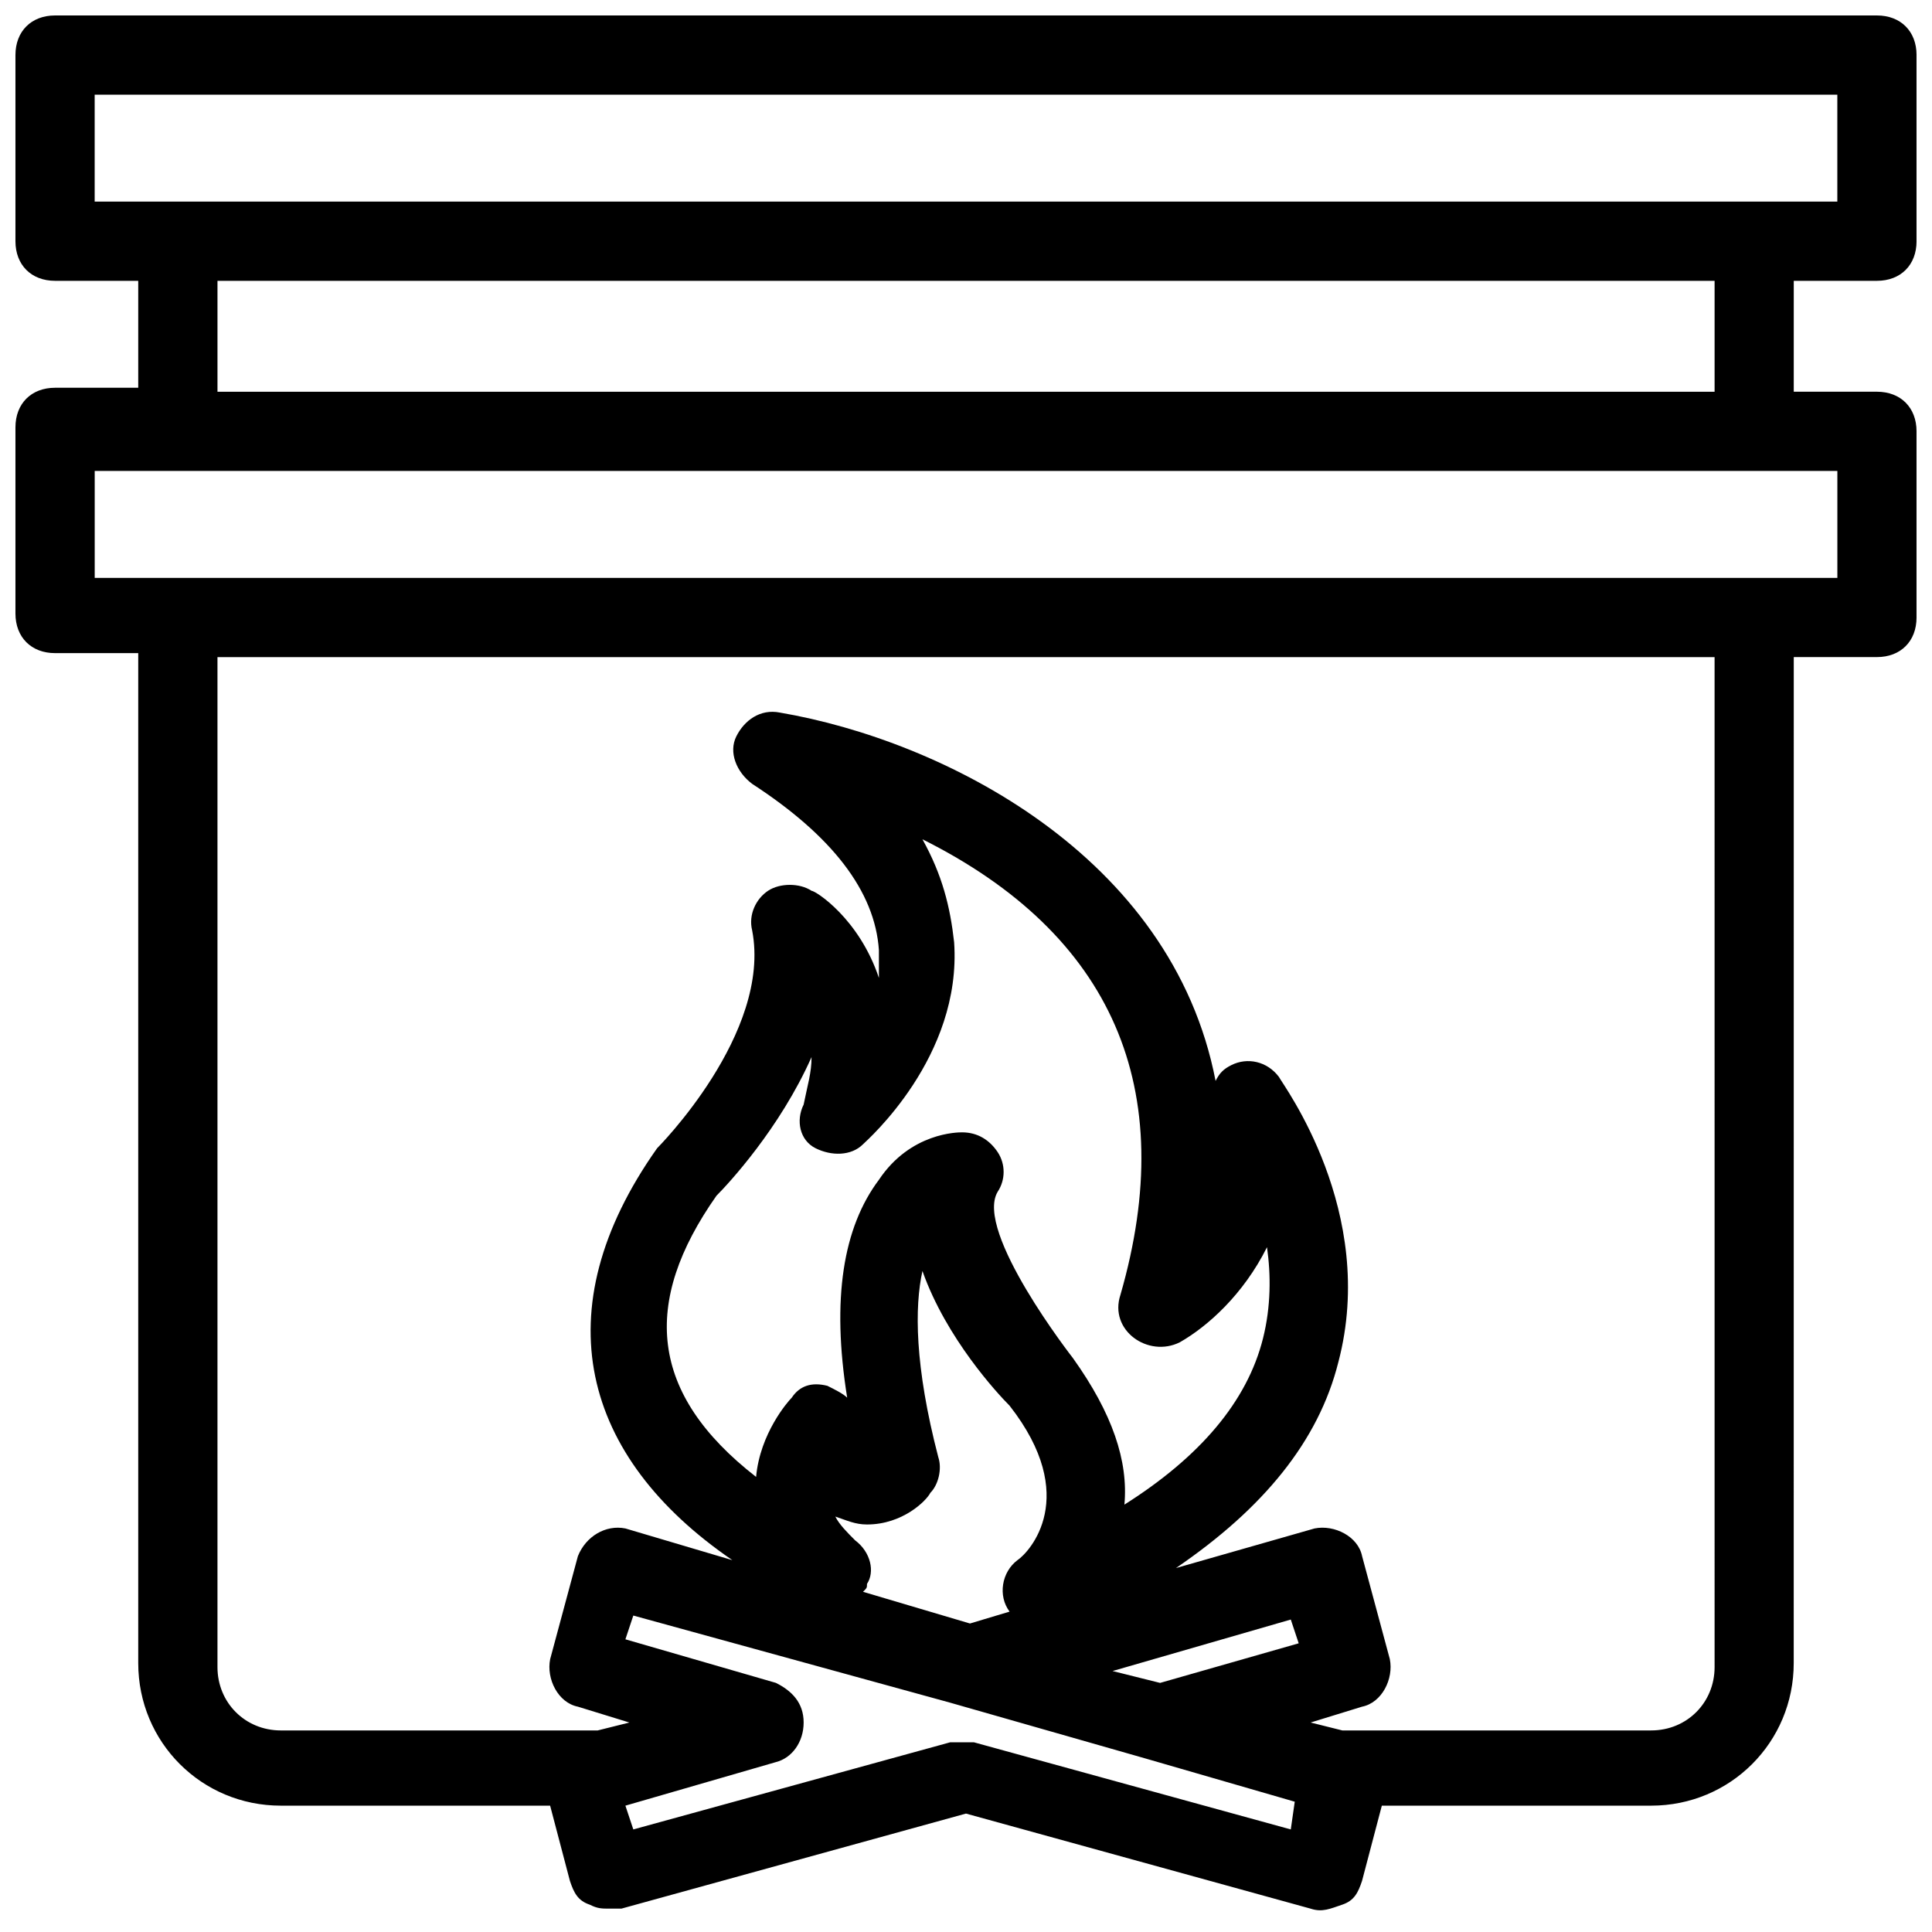 <?xml version="1.0" encoding="UTF-8"?>
<!-- Uploaded to: ICON Repo, www.svgrepo.com, Generator: ICON Repo Mixer Tools -->
<svg width="800px" height="800px" version="1.1" viewBox="144 144 512 512" xmlns="http://www.w3.org/2000/svg">
 <defs>
  <clipPath id="a">
   <path d="m148.09 148.09h503.81v502.91h-503.81z"/>
  </clipPath>
 </defs>
 <g clip-path="url(#a)">
  <path d="m641.41 218.42c6.297 0 10.496-4.199 10.496-10.496v-49.332c0-6.297-4.199-10.496-10.496-10.496h-482.82c-6.297 0-10.496 4.199-10.496 10.496v49.332c0 6.297 4.199 10.496 10.496 10.496h22.043v28.34h-22.043c-6.297 0-10.496 4.199-10.496 10.496v49.332c0 6.297 4.199 10.496 10.496 10.496h22.043v267.65c0 20.992 16.793 37.785 37.785 37.785h71.371l5.246 19.941c1.051 3.148 2.098 5.246 5.246 6.297 2.098 1.051 3.148 1.051 5.246 1.051h3.148l91.316-25.191 91.316 25.191c3.148 1.051 5.246 0 8.398-1.051 3.148-1.051 4.199-3.148 5.246-6.297l5.246-19.941h71.371c20.992 0 37.785-16.793 37.785-37.785l0.012-266.6h22.039c6.297 0 10.496-4.199 10.496-10.496v-49.332c0-6.297-4.199-10.496-10.496-10.496h-22.043l0.004-29.387zm-472.32-49.332h461.82v28.34h-461.82zm316.98 459.73-83.969-23.09h-3.148-3.148l-83.969 23.09-2.098-6.297 39.887-11.547c4.199-1.051 7.348-5.246 7.348-10.496 0-5.246-3.148-8.398-7.348-10.496l-39.887-11.547 2.098-6.297 83.969 23.09 51.43 14.695 39.887 11.547zm-125.95-180.53c4.199 2.098 9.445 2.098 12.594-1.051 1.051-1.051 26.238-23.09 24.141-53.531-1.051-9.445-3.148-17.844-8.398-27.289 50.383 25.191 68.223 66.125 52.48 120.7-3.148 9.445 7.348 16.793 15.742 12.594 7.348-4.199 16.793-12.594 23.09-25.191 1.051 7.348 1.051 15.742-1.051 24.141-4.199 16.793-16.793 31.488-36.734 44.082 1.051-11.547-3.148-24.141-13.645-38.836 0 0-26.238-33.586-19.941-44.082 2.098-3.148 2.098-7.348 0-10.496-2.098-3.148-5.246-5.246-9.445-5.246-1.051 0-13.645 0-22.043 12.594-9.445 12.594-12.594 31.488-8.398 57.727-1.051-1.051-3.148-2.098-5.246-3.148-4.199-1.051-7.348 0-9.445 3.148-1.051 1.051-8.398 9.445-9.445 20.992-28.34-22.043-30.438-46.184-10.496-74.523 3.148-3.148 16.793-17.844 25.191-36.734 0 4.199-1.051 7.348-2.098 12.594-2.098 4.207-1.051 9.453 3.148 11.555zm91.316 141.7-12.594-3.148 47.23-13.645 2.098 6.297zm-80.82-37.785c-2.098-2.098-4.199-4.199-5.246-6.297 3.148 1.051 5.246 2.098 8.398 2.098 9.445 0 15.742-6.297 16.793-8.398 2.098-2.098 3.148-6.297 2.098-9.445-6.297-24.141-6.297-39.887-4.199-49.332 6.297 17.844 19.941 32.539 23.09 35.688 18.895 24.141 5.246 38.836 2.098 40.934-4.199 3.148-5.246 9.445-2.098 13.645l-10.496 3.148-28.34-8.398c1.051-1.051 1.051-1.051 1.051-2.098 2.102-3.148 1.051-8.395-3.148-11.543zm227.77 33.586c0 9.445-7.348 16.793-16.793 16.793h-81.867l-8.398-2.098 13.645-4.199c5.246-1.051 8.398-7.348 7.348-12.594l-7.348-27.289c-1.051-5.246-7.348-8.398-12.594-7.348l-36.734 10.496c23.09-15.742 37.785-33.586 43.035-54.578 10.496-39.887-14.695-73.473-15.742-75.57-3.148-4.199-8.398-5.246-12.594-3.148-2.098 1.051-3.148 2.098-4.199 4.199-11.547-59.828-72.422-90.266-115.46-97.613-5.246-1.051-9.445 2.098-11.547 6.297-2.098 4.199 0 9.445 4.199 12.594 20.992 13.645 32.539 28.34 33.586 44.082v7.348c-5.246-15.742-16.793-23.09-17.844-23.09-3.148-2.098-8.398-2.098-11.547 0-3.148 2.098-5.246 6.297-4.199 10.496 5.246 27.289-25.191 57.727-25.191 57.727-30.438 43.035-19.941 81.867 19.941 109.16l-28.34-8.398c-5.246-1.051-10.496 2.098-12.594 7.348l-7.348 27.289c-1.051 5.246 2.098 11.547 7.348 12.594l13.645 4.199-8.398 2.098h-83.969c-9.445 0-16.793-7.348-16.793-16.793v-267.65h396.75zm32.535-288.64h-461.82v-28.34h461.82zm-32.535-49.332h-396.75v-29.387h396.75z"/>
 </g>
</svg>